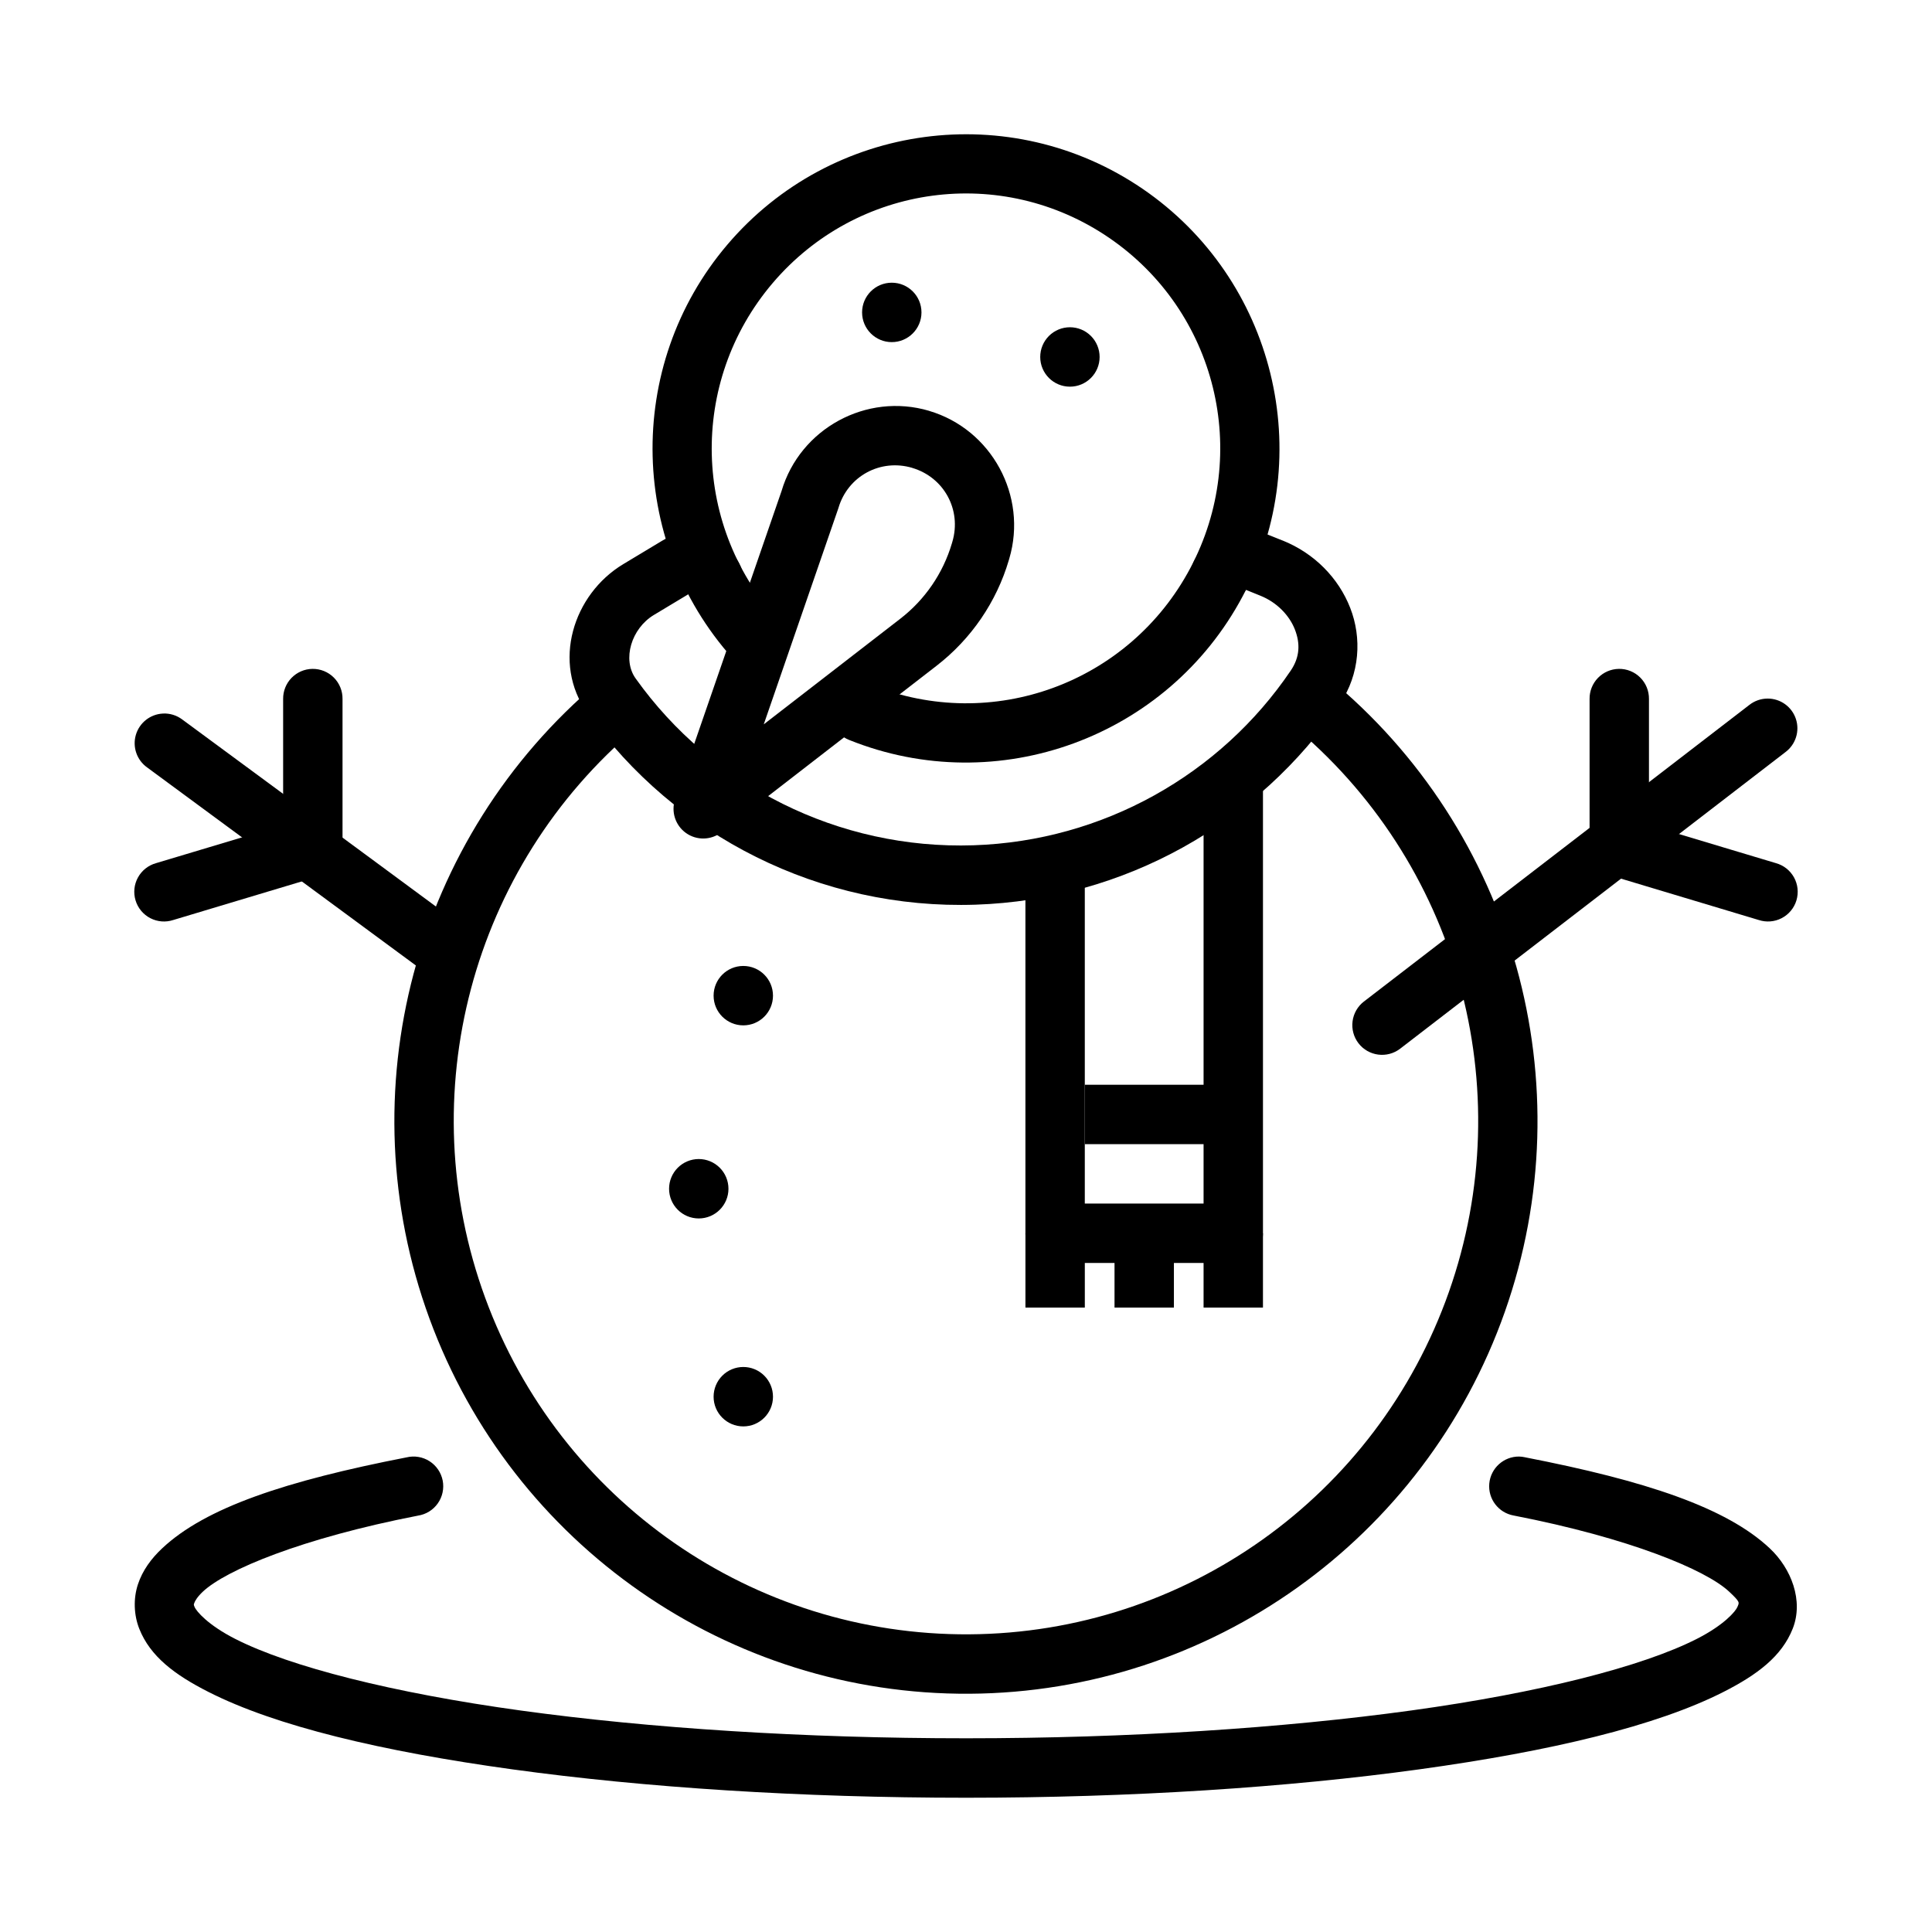 <?xml version="1.0" encoding="UTF-8"?>
<!-- The Best Svg Icon site in the world: iconSvg.co, Visit us! https://iconsvg.co -->
<svg fill="#000000" width="800px" height="800px" version="1.1" viewBox="144 144 512 512" xmlns="http://www.w3.org/2000/svg">
 <g fill-rule="evenodd">
  <path d="m388.98 180.32c-19.691 2.641-38.449 12.336-52.191 28.477-27.488 32.281-26.309 80.285 2.734 111.17 1.426 1.535 3.406 2.441 5.504 2.512 2.094 0.07 4.133-0.699 5.66-2.137s2.418-3.426 2.473-5.523c0.059-2.098-0.723-4.129-2.172-5.648-23.633-25.125-24.578-63.898-2.215-90.164 22.363-26.266 60.676-31.438 89.137-11.992 28.465 19.441 37.727 57.105 21.516 87.578-16.211 30.477-52.531 43.758-84.496 30.906h0.004c-1.941-0.805-4.125-0.801-6.062 0.012-1.941 0.816-3.473 2.371-4.258 4.324-0.781 1.953-0.754 4.137 0.082 6.066 0.836 1.93 2.406 3.445 4.367 4.207 39.305 15.801 84.344-0.66 104.26-38.102 19.918-37.445 8.469-84.066-26.527-107.97-17.496-11.949-38.125-16.355-57.816-13.715z"/>
  <path d="m490.84 321.69c-3.344-0.004-6.324 2.109-7.434 5.266-1.105 3.16-0.098 6.672 2.516 8.758 44.312 36.328 61.121 96.57 42.047 150.68-19.074 54.113-69.859 90.352-127.1 90.719-57.238 0.363-108.51-35.254-128.27-89.121-19.758-53.863-3.707-114.29 40.145-151.18l-0.004 0.004c1.602-1.348 2.602-3.273 2.781-5.356 0.18-2.082-0.477-4.152-1.82-5.754-1.348-1.598-3.273-2.598-5.356-2.773-2.082-0.18-4.148 0.477-5.746 1.828-48.887 41.129-66.805 108.64-44.785 168.68 22.02 60.035 79.312 99.824 143.14 99.418 63.828-0.41 120.59-40.922 141.85-101.23 21.258-60.312 2.5-127.59-46.906-168.09v-0.004c-1.418-1.191-3.215-1.848-5.07-1.844z"/>
  <path d="m479.13 285.34c-7.344-2.918-15.449 0.738-18.75 7.441-1.844 3.781-0.387 8.344 3.305 10.359s8.312 0.773 10.496-2.824l3.812 1.543c4.434 1.773 7.711 5.246 9.16 8.949 1.449 3.699 1.344 7.309-1.078 10.887-18.664 27.586-49.742 45.18-84.066 46.312-35.832 1.18-69.309-15.793-89.57-44.223-3.578-5.019-1.145-13.211 4.856-16.82l9.16-5.504h0.004c2.336 3.461 6.969 4.492 10.555 2.352 3.582-2.141 4.875-6.711 2.938-10.41-3.547-7.008-13.34-10.395-20.441-6.121l-10.328 6.211c-13.316 8.012-19.031 26.129-9.527 39.457 23.301 32.691 61.762 52.164 102.88 50.801 39.383-1.309 75.078-21.504 96.547-53.23 5.348-7.898 5.836-17.516 2.734-25.43-3.098-7.922-9.508-14.488-17.949-17.867h-0.004-0.031l-4.672-1.875z"/>
  <path d="m462.96 348.81v114.15h-31.477v-90.531h-15.738v98.406-0.004c0.004 4.348 3.523 7.871 7.871 7.871h47.211c4.348 0 7.867-3.523 7.871-7.871v-122.02z"/>
  <path d="m415.75 470.84v19.68h15.738v-19.68z"/>
  <path d="m462.96 470.84v19.68h15.738v-19.68z"/>
  <path d="m431.49 431.47v15.742h39.344v-15.742z"/>
  <path d="m439.36 470.84v19.68h15.738v-19.68z"/>
  <path d="m390.21 252.87c-16.582-4.902-34.199 4.691-39.098 21.281l-28.188 81.613c-1.141 3.293 0.016 6.945 2.848 8.977 2.836 2.031 6.664 1.957 9.414-0.18l57.016-44.129c9.16-7.086 15.871-16.875 19.148-27.984l0.125-0.426c4.898-16.59-4.688-34.246-21.27-39.145zm-4.457 15.129c8.426 2.488 13.125 11.129 10.637 19.559l-0.125 0.426c-2.344 7.938-7.133 14.93-13.68 19.988l-36.18 27.984 19.672-56.984v0.004c0.043-0.125 0.086-0.254 0.125-0.379 2.488-8.43 11.125-13.102 19.551-10.609z"/>
  <path d="m348.85 407.86c0 4.348-3.523 7.871-7.867 7.871-4.348 0-7.871-3.523-7.871-7.871 0-4.348 3.523-7.871 7.871-7.871 4.344 0 7.867 3.523 7.867 7.871z"/>
  <path d="m337.05 459.03c0 4.348-3.523 7.871-7.871 7.871-4.344 0-7.867-3.523-7.867-7.871 0-2.086 0.828-4.09 2.305-5.566 1.477-1.477 3.477-2.309 5.562-2.309 2.09 0 4.09 0.832 5.566 2.309 1.477 1.477 2.305 3.481 2.305 5.566z"/>
  <path d="m348.85 514.14c0 4.348-3.523 7.871-7.867 7.871-4.348 0-7.871-3.523-7.871-7.871 0-2.09 0.832-4.094 2.305-5.57 1.477-1.477 3.481-2.305 5.566-2.305s4.09 0.828 5.562 2.305c1.477 1.477 2.305 3.481 2.305 5.57z"/>
  <path d="m612.47 329.13c-1.77-0.004-3.492 0.59-4.887 1.691l-102.14 78.602v-0.004c-1.652 1.277-2.734 3.16-3 5.234-0.27 2.07 0.297 4.168 1.57 5.824 2.656 3.445 7.606 4.086 11.051 1.43l102.11-78.602c2.711-2.031 3.82-5.57 2.754-8.785-1.066-3.215-4.07-5.387-7.457-5.391z"/>
  <path d="m573 321.26c-2.086 0.031-4.074 0.895-5.527 2.394-1.453 1.5-2.25 3.516-2.219 5.602v39.238c0 3.473 2.273 6.531 5.594 7.535l39.219 11.777h0.004c2.016 0.668 4.215 0.492 6.098-0.488 1.883-0.977 3.293-2.676 3.906-4.711 0.613-2.031 0.383-4.227-0.645-6.086s-2.766-3.223-4.812-3.785l-33.625-10.086v-33.395c0.031-2.129-0.797-4.184-2.305-5.691-1.504-1.508-3.559-2.34-5.688-2.305z"/>
  <path d="m187.16 333.1c-3.344 0.172-6.215 2.438-7.156 5.648-0.941 3.215 0.25 6.672 2.973 8.621l49.703 36.625 24.867 18.328c1.672 1.363 3.828 1.98 5.965 1.707 2.137-0.27 4.07-1.406 5.348-3.144 1.277-1.738 1.785-3.922 1.41-6.047-0.379-2.121-1.609-3.996-3.41-5.188l-24.836-18.328-49.734-36.656 0.004 0.004c-1.477-1.113-3.293-1.668-5.133-1.574z"/>
  <path d="m226.78 321.26c-2.086 0.031-4.074 0.895-5.527 2.394s-2.25 3.516-2.219 5.602v33.395l-33.656 10.086c-2.047 0.562-3.781 1.926-4.809 3.785s-1.262 4.055-0.648 6.086c0.613 2.035 2.023 3.734 3.906 4.711 1.887 0.98 4.086 1.156 6.102 0.488l39.223-11.777h-0.004c3.332-0.992 5.621-4.055 5.625-7.535v-39.238c0.035-2.129-0.797-4.184-2.301-5.691-1.508-1.508-3.559-2.34-5.691-2.305z"/>
  <path d="m388.2 226.79c0 4.348-3.523 7.875-7.871 7.875-4.344 0-7.867-3.527-7.867-7.875 0-4.348 3.523-7.871 7.867-7.871 4.348 0 7.871 3.523 7.871 7.871z"/>
  <path d="m435.41 238.6c0 4.348-3.523 7.871-7.867 7.871-4.348 0-7.871-3.523-7.871-7.871 0-2.09 0.828-4.094 2.305-5.57 1.477-1.477 3.477-2.305 5.566-2.305 2.086 0 4.086 0.828 5.562 2.305 1.477 1.477 2.305 3.481 2.305 5.57z"/>
  <path d="m546.57 530c-4.086-0.027-7.516 3.078-7.894 7.148-0.375 4.07 2.426 7.754 6.449 8.477 30.828 5.992 50.973 14.422 57.109 20.172 3.07 2.875 2.668 2.867 2.215 4.027-0.457 1.164-3.527 4.809-10.758 8.488-14.465 7.363-41.684 14.285-75.645 18.973-33.961 4.684-74.879 7.375-117.97 7.379-43.09 0.004-84.023-2.668-118-7.348-33.98-4.68-61.207-11.605-75.707-18.973-7.25-3.684-10.355-7.348-10.82-8.52-0.234-0.582-0.223-0.535-0.062-1.008 0.16-0.488 0.75-1.578 2.273-3.012 6.106-5.742 26.18-14.145 56.988-20.141v-0.004c2.125-0.312 4.031-1.484 5.269-3.242 1.242-1.754 1.711-3.941 1.301-6.055-0.414-2.109-1.672-3.961-3.481-5.121-1.809-1.16-4.016-1.527-6.106-1.02-31.984 6.227-53.262 13.297-64.762 24.109-2.875 2.703-5.191 5.816-6.426 9.566-1.23 3.746-1.09 8.07 0.367 11.75 2.918 7.348 9.406 12.199 18.32 16.727 17.824 9.055 45.82 15.738 80.684 20.543 34.867 4.805 76.41 7.508 120.15 7.504 43.742-0.004 85.273-2.727 120.12-7.535 34.848-4.809 62.824-11.48 80.625-20.543 8.898-4.531 15.391-9.398 18.289-16.758 2.894-7.363-0.355-15.883-6.117-21.281-11.523-10.801-32.852-17.887-64.855-24.109l0.004-0.004c-0.516-0.117-1.043-0.18-1.57-0.191z"/>
 </g>
</svg>